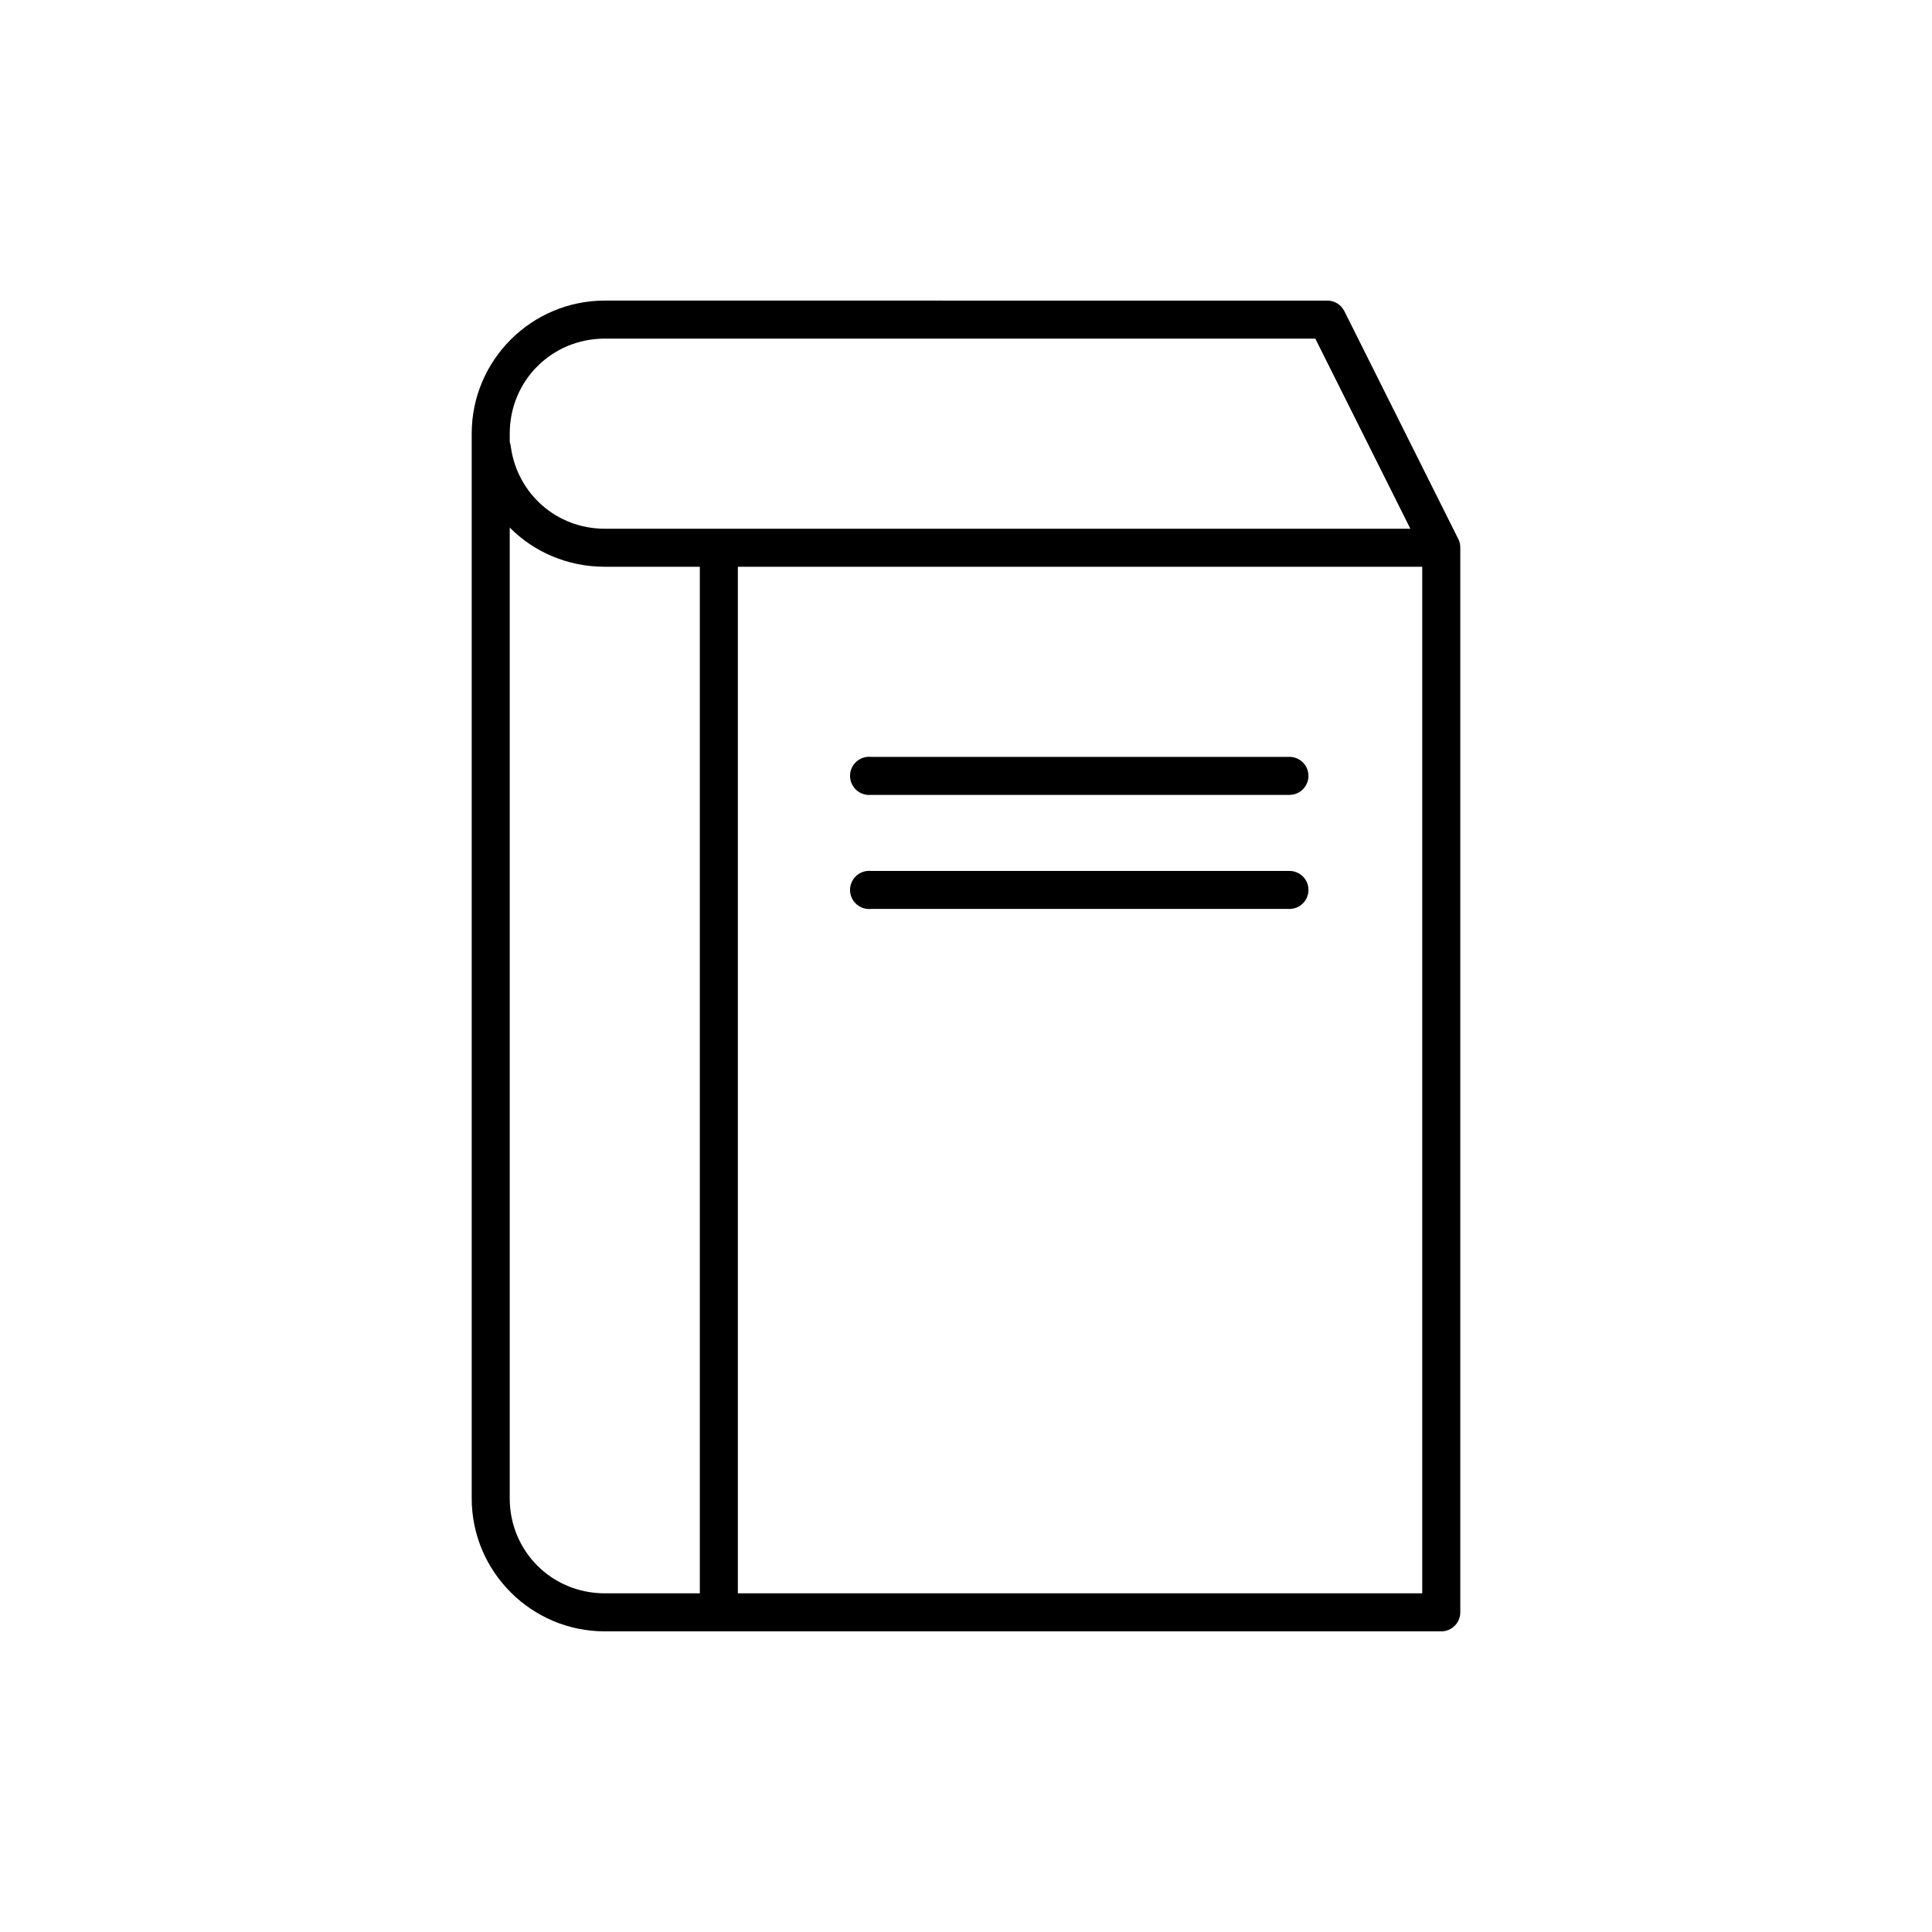 <?xml version="1.0" encoding="UTF-8"?>
<!-- Uploaded to: ICON Repo, www.iconrepo.com, Generator: ICON Repo Mixer Tools -->
<svg fill="#000000" width="800px" height="800px" version="1.1" viewBox="144 144 512 512" xmlns="http://www.w3.org/2000/svg">
 <path d="m304.27 223.66c-19.449 0-35.266 15.816-35.266 35.27v282.13c0 19.449 15.816 35.266 35.266 35.266h221.68c2.785 0 5.039-2.258 5.039-5.039v-282.13c0.012-0.762-0.148-1.516-0.473-2.203l-30.227-60.457c-0.852-1.746-2.625-2.848-4.566-2.836zm0 10.078h188.3l25.191 50.379h-213.49c-12.809 0-23.133-9.32-24.875-21.566-0.035-0.488-0.141-0.965-0.312-1.418v-2.203c0-14.043 11.145-25.191 25.188-25.191zm-25.188 50.066c6.41 6.492 15.363 10.391 25.188 10.391h25.191v272.05h-25.191c-14.043 0-25.188-11.145-25.188-25.188zm60.457 10.391h181.37v272.05h-181.37zm34.32 50.379c-2.781 0.262-4.828 2.731-4.566 5.512s2.731 4.828 5.512 4.566h110.84c1.352 0.02 2.648-0.504 3.609-1.449 0.961-0.949 1.504-2.242 1.504-3.59 0-1.348-0.543-2.641-1.504-3.586-0.961-0.949-2.258-1.473-3.609-1.453h-110.84c-0.316-0.027-0.633-0.027-0.945 0zm0 30.23c-2.781 0.262-4.828 2.727-4.566 5.512 0.262 2.781 2.731 4.824 5.512 4.562h110.84c1.352 0.02 2.648-0.5 3.609-1.449 0.961-0.945 1.504-2.238 1.504-3.586 0-1.352-0.543-2.641-1.504-3.59-0.961-0.945-2.258-1.469-3.609-1.449h-110.84c-0.316-0.031-0.633-0.031-0.945 0z"/>
</svg>